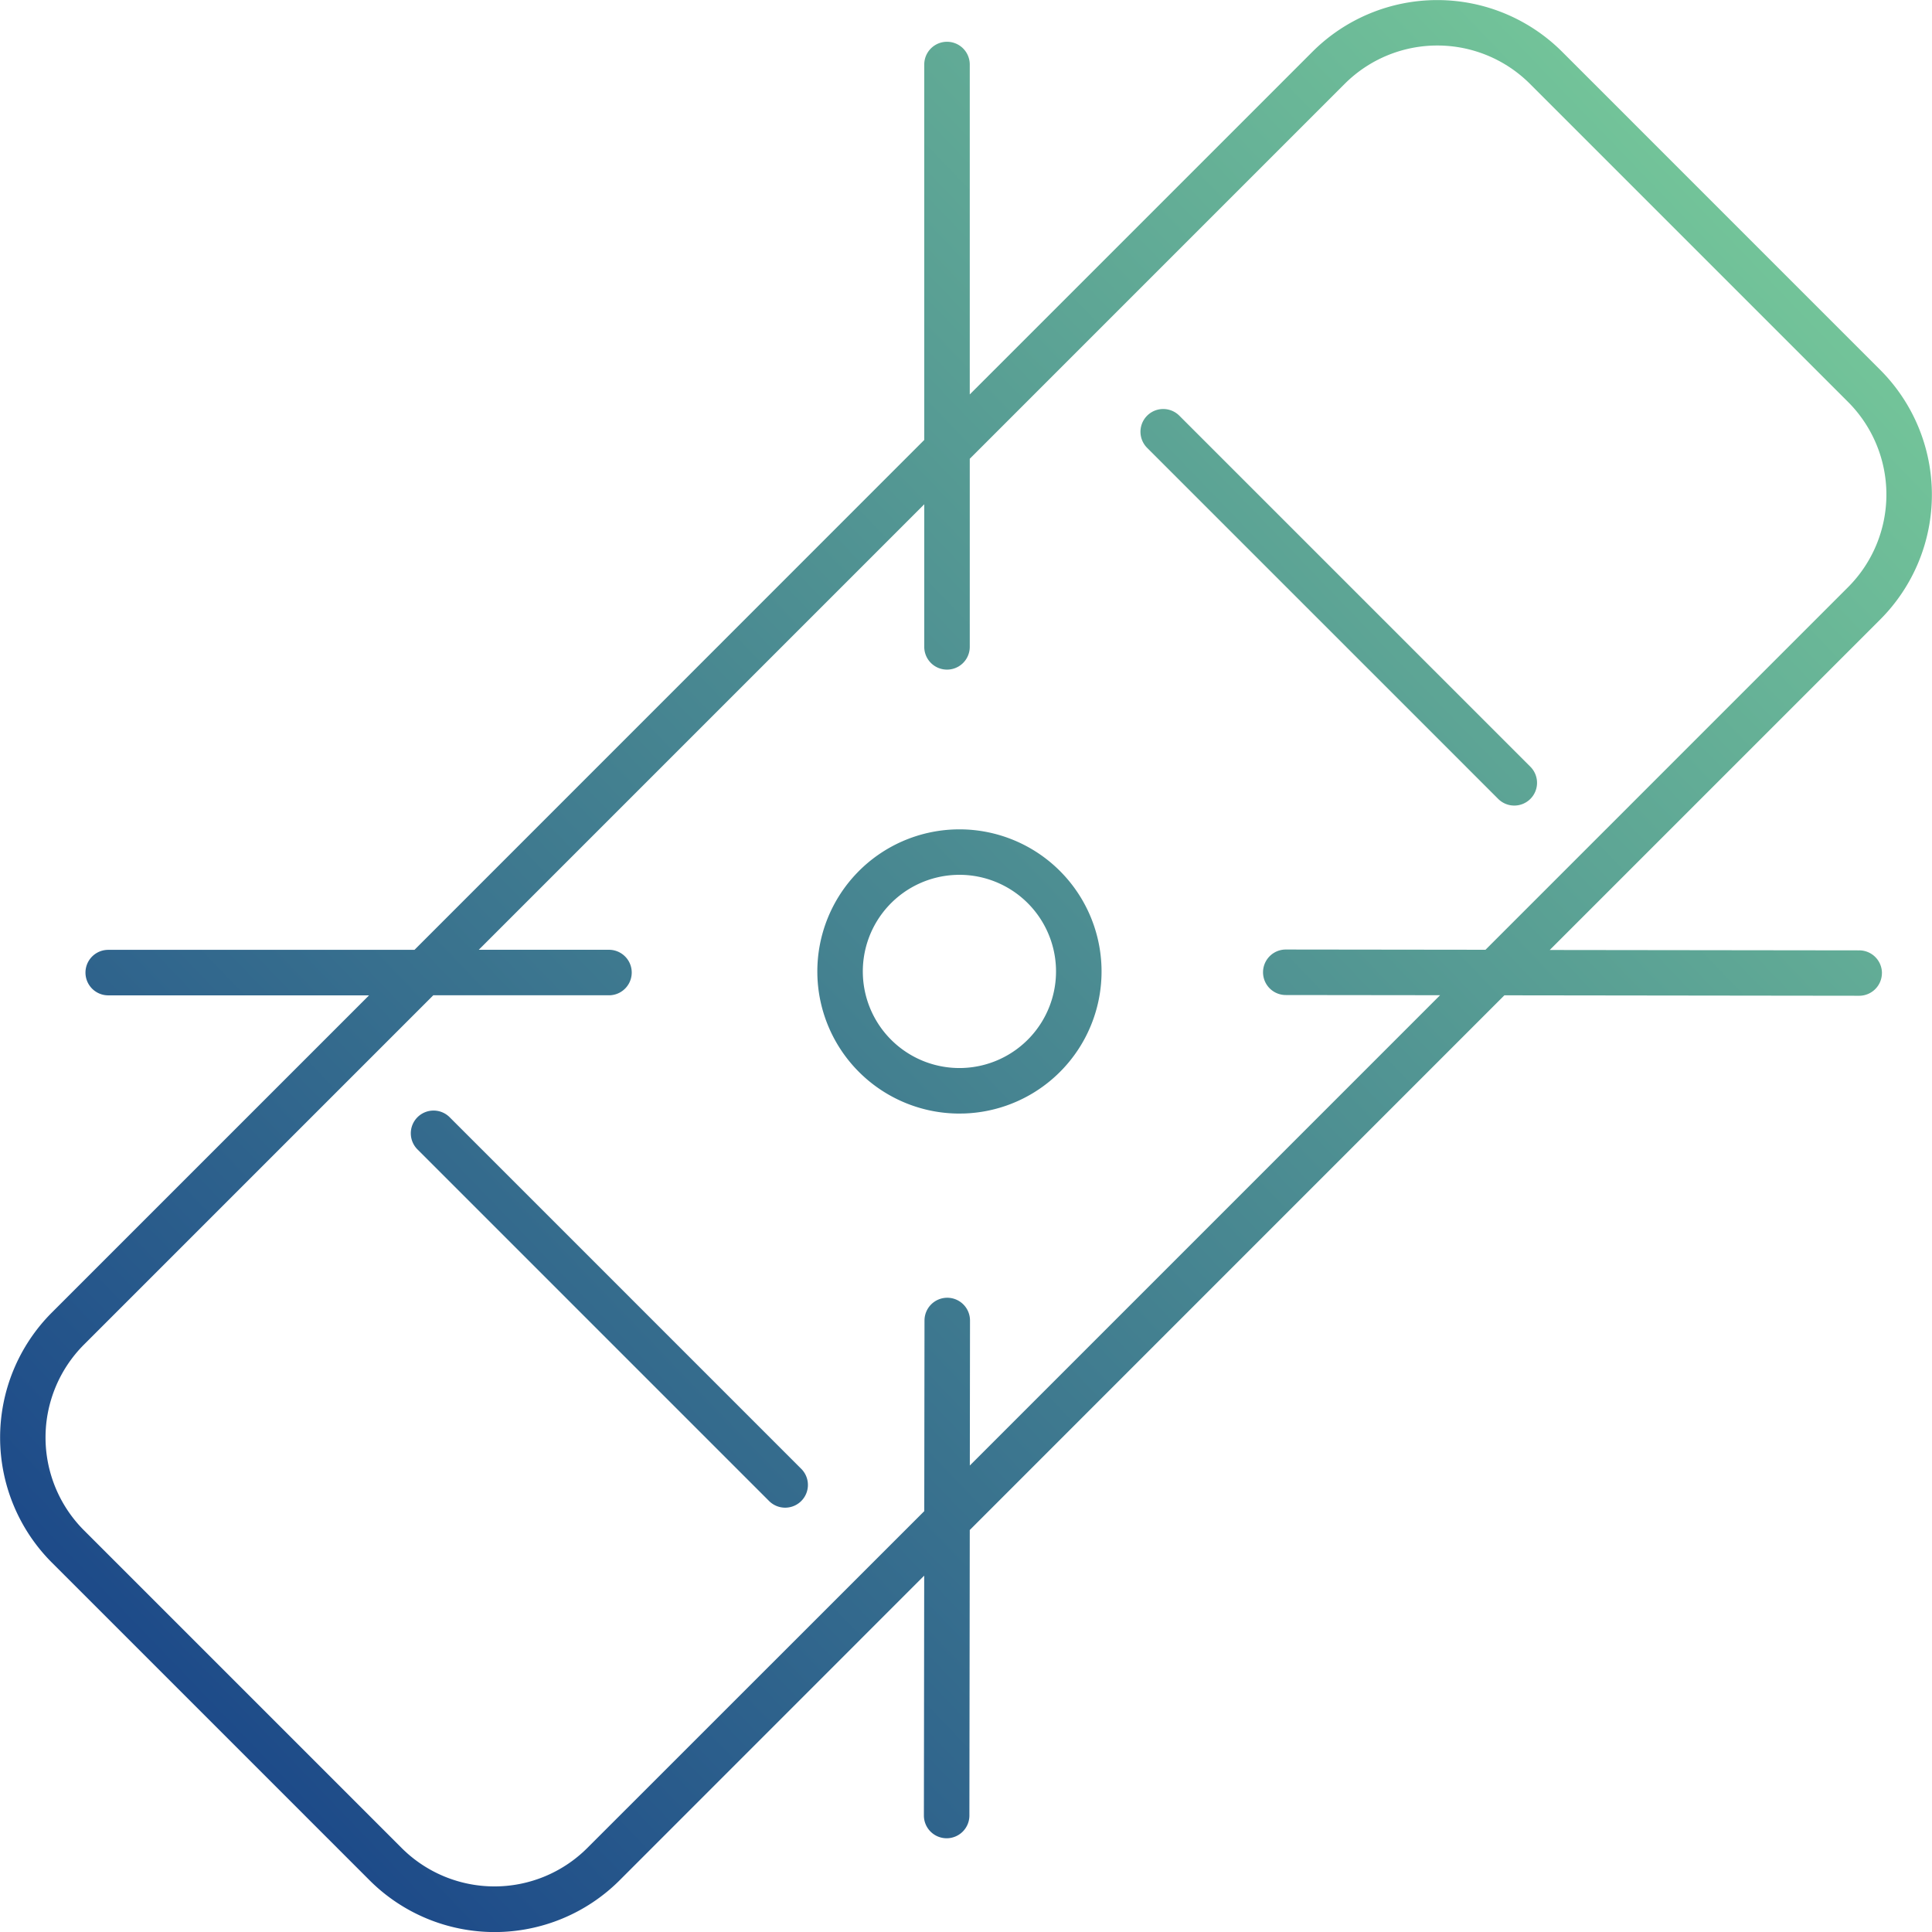 <svg xmlns="http://www.w3.org/2000/svg" xmlns:xlink="http://www.w3.org/1999/xlink" width="127.374" height="127.374" viewBox="0 0 127.374 127.374">
  <defs>
    <linearGradient id="linear-gradient" x1="0.093" y1="0.877" x2="0.893" y2="0.108" gradientUnits="objectBoundingBox">
      <stop offset="0" stop-color="#1d4a89"/>
      <stop offset="1" stop-color="#73c499"/>
    </linearGradient>
  </defs>
  <path id="icon_Focused_on_designing_unique_healing_journeys" data-name="icon_Focused on designing unique healing journeys" d="M244.472,358.71a1.5,1.5,0,1,1-2.121,2.121l-23.144-23.144a1.5,1.5,0,1,1,2.121-2.121ZM291.5,315a1.5,1.5,0,0,0,1.06-2.561l-23.144-23.144a1.5,1.5,0,0,0-2.122,2.121l23.145,23.145A1.5,1.5,0,0,0,291.5,315ZM264.283,325.6a9.368,9.368,0,0,1-9.028,9.7c-.115,0-.229.006-.343.006a9.369,9.369,0,1,1,9.371-9.7Zm-3,.107a6.372,6.372,0,0,0-6.36-6.142c-.078,0-.155,0-.233.005a6.369,6.369,0,1,0,6.593,6.137Zm54.454.332a1.5,1.5,0,0,1-1.5,1.5h0l-23.39-.029L255.6,362.762l-.024,18.822a1.5,1.5,0,0,1-1.5,1.5h0a1.5,1.5,0,0,1-1.5-1.5l.02-15.814-20.1,20.105a11.66,11.66,0,0,1-16.445,0l-20.986-20.986a11.661,11.661,0,0,1,0-16.446l20.931-20.931H198.8a1.5,1.5,0,1,1,0-3h20.191L252.6,290.895V266.144a1.5,1.5,0,0,1,3,0v21.751l22.6-22.6a11.644,11.644,0,0,1,16.446,0l20.985,20.986a11.643,11.643,0,0,1,0,16.446l-21.794,21.794,20.4.025A1.5,1.5,0,0,1,315.739,326.043Zm-29.129,1.464-10.173-.012a1.5,1.5,0,0,1,0-3h0l13.166.016,23.91-23.911a8.639,8.639,0,0,0,0-12.2l-20.985-20.985a8.641,8.641,0,0,0-12.2,0L255.6,292.137v12.4a1.5,1.5,0,0,1-3,0v-9.4l-29.371,29.371h8.585a1.5,1.5,0,0,1,0,3H220.231L197.179,350.56a8.662,8.662,0,0,0,0,12.2l20.986,20.985a8.659,8.659,0,0,0,12.2,0L252.6,361.518l.016-12.569a1.5,1.5,0,0,1,1.5-1.5h0a1.5,1.5,0,0,1,1.5,1.5l-.012,9.561Z" transform="translate(-191.665 -261.89)" fill="url(#linear-gradient)"/>
</svg>
